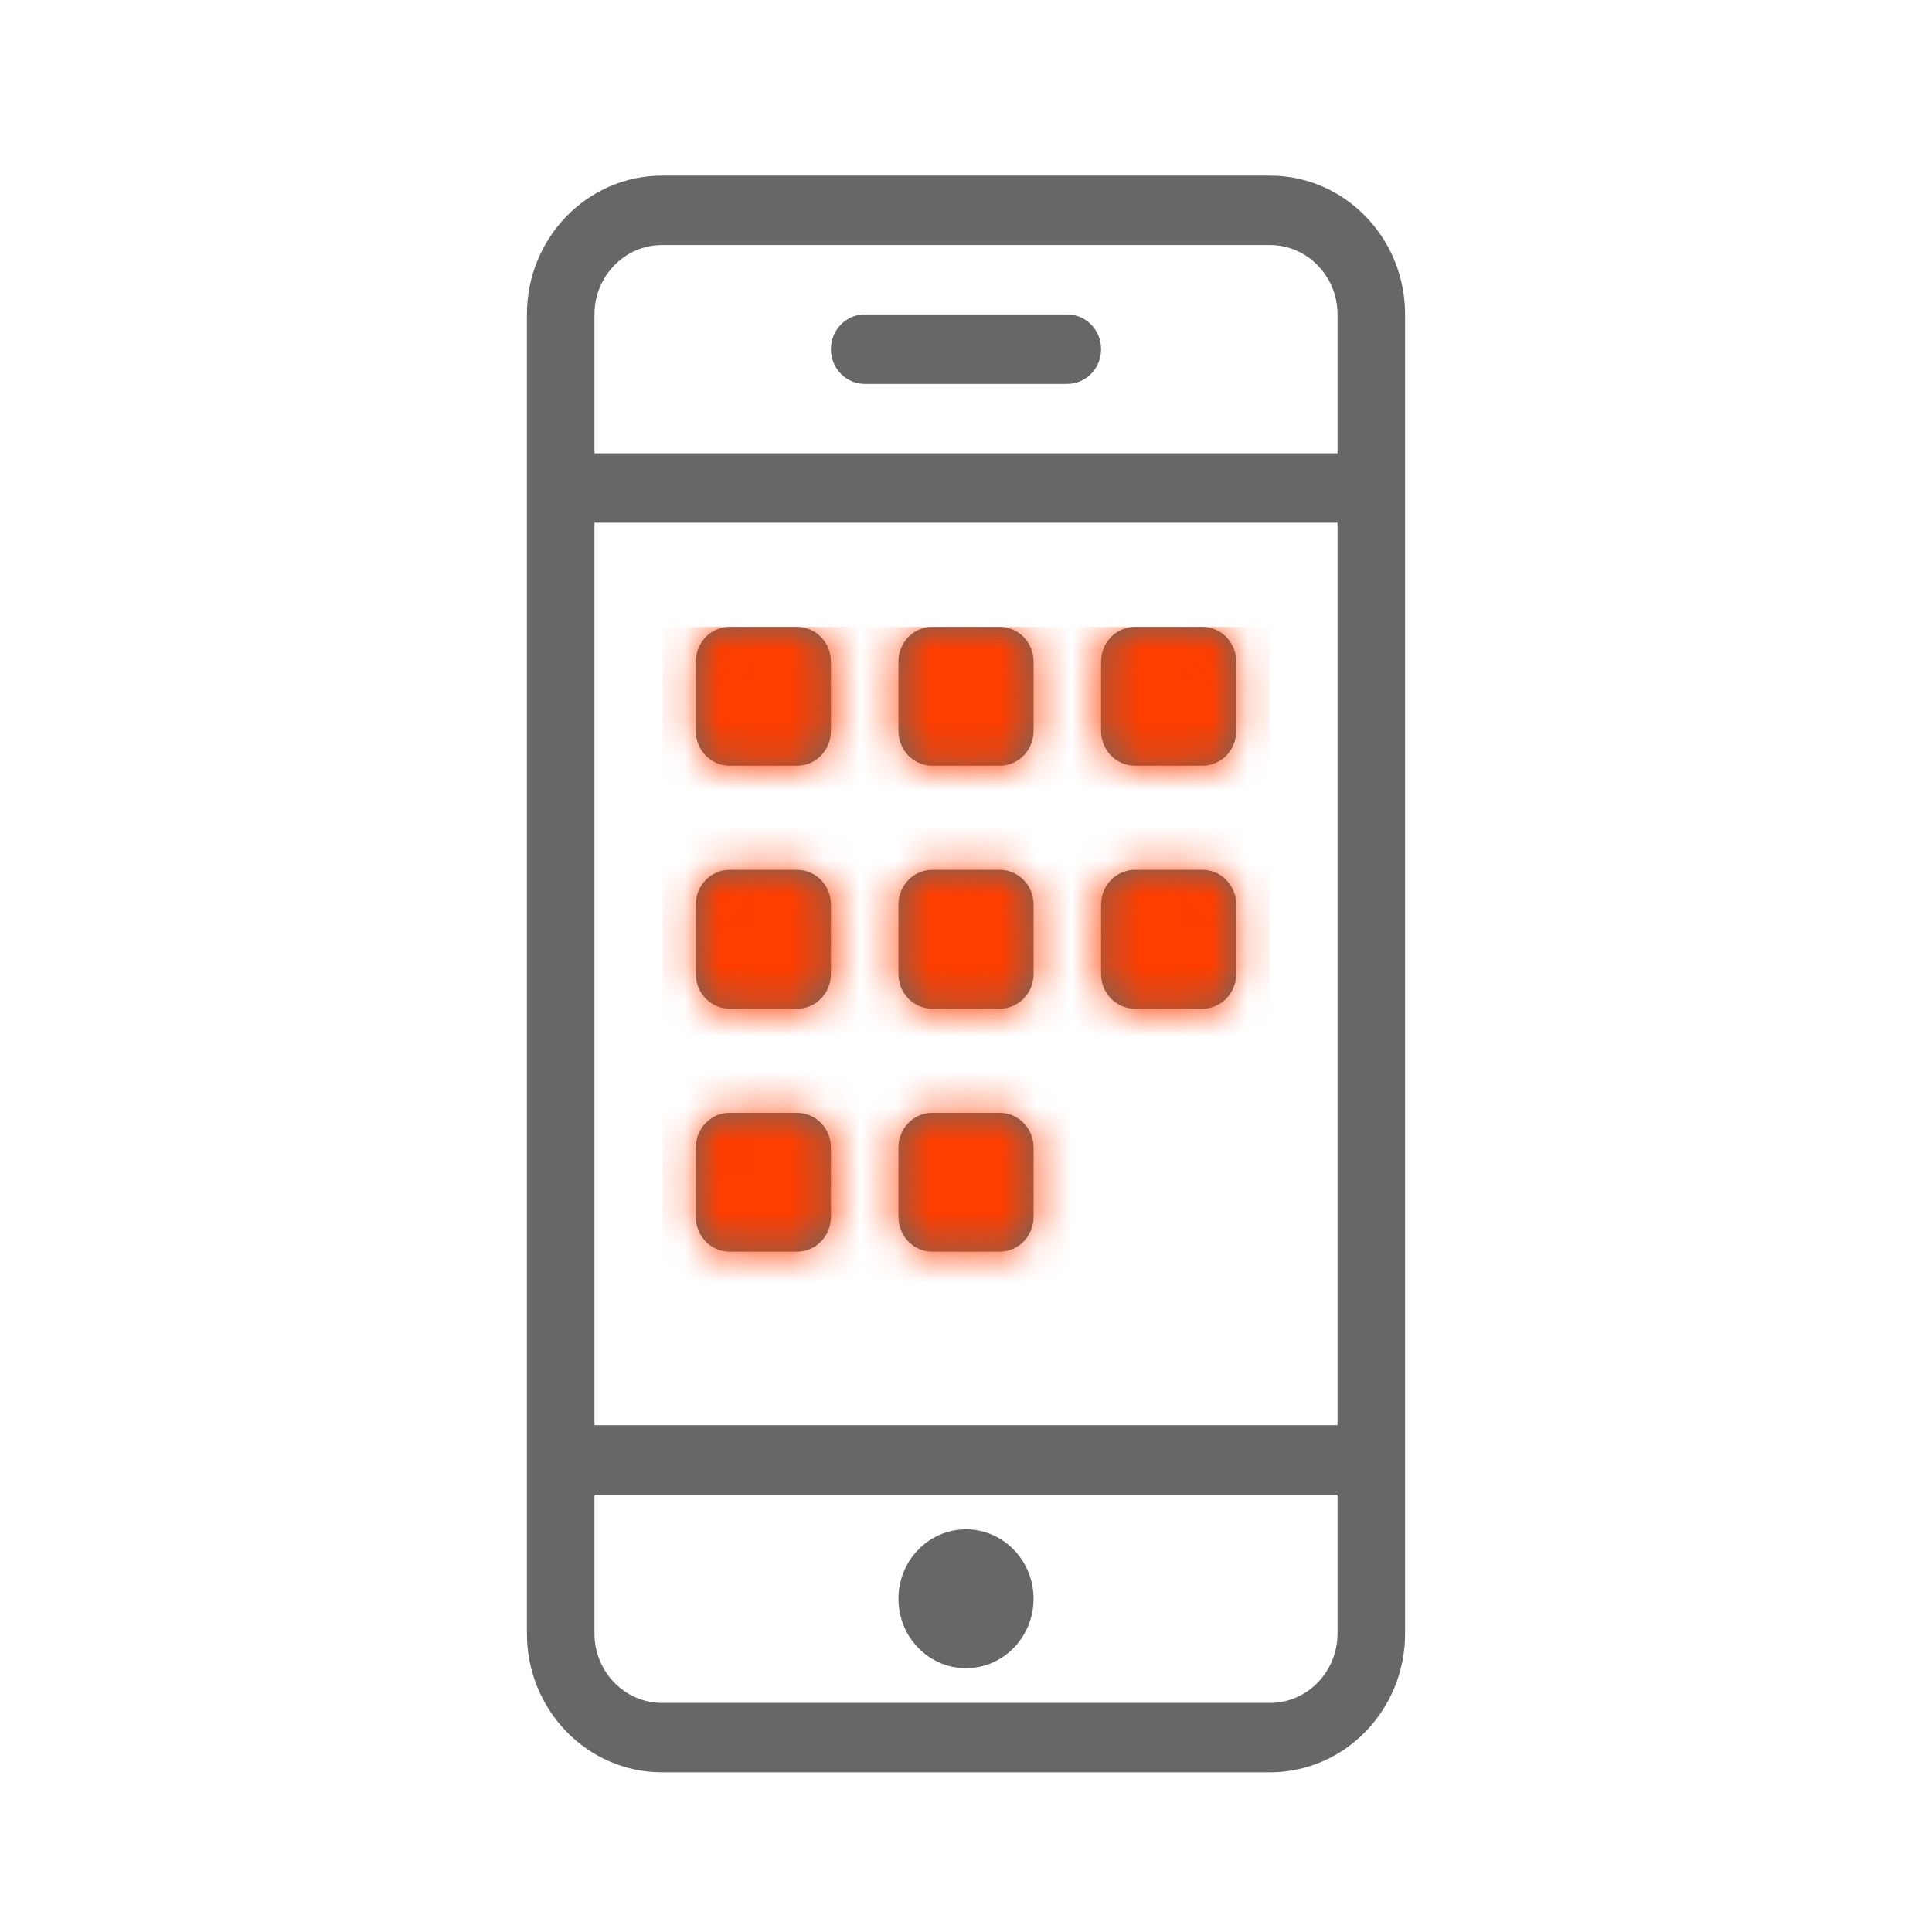 <svg width="55" height="55" viewBox="0 0 55 55" fill="none" xmlns="http://www.w3.org/2000/svg">
<path fill-rule="evenodd" clip-rule="evenodd" d="M36.154 50.454H18.846C16.722 50.454 15 48.685 15 46.502V8.952C15 6.77 16.722 5 18.846 5H36.154C38.278 5 40 6.77 40 8.952V46.502C40 48.685 38.278 50.454 36.154 50.454ZM38.077 8.952C38.077 7.862 37.215 6.976 36.154 6.976H18.846C17.785 6.976 16.923 7.862 16.923 8.952V12.905H38.077V8.952ZM38.077 14.881H16.923V40.573H38.077V14.881ZM38.077 42.549H16.923V46.502C16.923 47.593 17.785 48.478 18.846 48.478H36.154C37.215 48.478 38.077 47.593 38.077 46.502V42.549ZM27.5 47.49C26.438 47.49 25.577 46.605 25.577 45.514C25.577 44.423 26.438 43.537 27.5 43.537C28.561 43.537 29.423 44.423 29.423 45.514C29.423 46.605 28.561 47.49 27.5 47.49ZM20.769 17.846H22.692C23.224 17.846 23.654 18.288 23.654 18.834V20.81C23.654 21.356 23.224 21.798 22.692 21.798H20.769C20.237 21.798 19.808 21.356 19.808 20.81V18.834C19.808 18.288 20.237 17.846 20.769 17.846ZM20.769 24.763H22.692C23.224 24.763 23.654 25.205 23.654 25.751V27.727C23.654 28.274 23.224 28.715 22.692 28.715H20.769C20.237 28.715 19.808 28.274 19.808 27.727V25.751C19.808 25.205 20.237 24.763 20.769 24.763ZM20.769 31.68H22.692C23.224 31.68 23.654 32.121 23.654 32.668V34.644C23.654 35.191 23.224 35.632 22.692 35.632H20.769C20.237 35.632 19.808 35.191 19.808 34.644V32.668C19.808 32.121 20.237 31.68 20.769 31.68ZM26.538 17.846H28.462C28.993 17.846 29.423 18.288 29.423 18.834V20.81C29.423 21.356 28.993 21.798 28.462 21.798H26.538C26.007 21.798 25.577 21.356 25.577 20.81V18.834C25.577 18.288 26.007 17.846 26.538 17.846ZM26.538 24.763H28.462C28.993 24.763 29.423 25.205 29.423 25.751V27.727C29.423 28.274 28.993 28.715 28.462 28.715H26.538C26.007 28.715 25.577 28.274 25.577 27.727V25.751C25.577 25.205 26.007 24.763 26.538 24.763ZM26.538 31.68H28.462C28.993 31.68 29.423 32.121 29.423 32.668V34.644C29.423 35.191 28.993 35.632 28.462 35.632H26.538C26.007 35.632 25.577 35.191 25.577 34.644V32.668C25.577 32.121 26.007 31.68 26.538 31.68ZM32.308 17.846H34.231C34.762 17.846 35.192 18.288 35.192 18.834V20.81C35.192 21.356 34.762 21.798 34.231 21.798H32.308C31.776 21.798 31.346 21.356 31.346 20.81V18.834C31.346 18.288 31.776 17.846 32.308 17.846ZM32.308 24.763H34.231C34.762 24.763 35.192 25.205 35.192 25.751V27.727C35.192 28.274 34.762 28.715 34.231 28.715H32.308C31.776 28.715 31.346 28.274 31.346 27.727V25.751C31.346 25.205 31.776 24.763 32.308 24.763ZM24.615 8.952H30.385C30.916 8.952 31.346 9.395 31.346 9.941C31.346 10.486 30.916 10.929 30.385 10.929H24.615C24.084 10.929 23.654 10.486 23.654 9.941C23.654 9.395 24.084 8.952 24.615 8.952Z" fill="#676767"/>
<mask id="mask0" mask-type="alpha" maskUnits="userSpaceOnUse" x="14" y="4" width="26" height="47">
<path fill-rule="evenodd" clip-rule="evenodd" d="M36.154 50.454H18.846C16.722 50.454 15 48.685 15 46.502V8.952C15 6.77 16.722 5 18.846 5H36.154C38.278 5 40 6.77 40 8.952V46.502C40 48.685 38.278 50.454 36.154 50.454ZM38.077 8.952C38.077 7.862 37.215 6.976 36.154 6.976H18.846C17.785 6.976 16.923 7.862 16.923 8.952V12.905H38.077V8.952ZM38.077 14.881H16.923V40.573H38.077V14.881ZM38.077 42.549H16.923V46.502C16.923 47.593 17.785 48.478 18.846 48.478H36.154C37.215 48.478 38.077 47.593 38.077 46.502V42.549ZM27.5 47.49C26.438 47.49 25.577 46.605 25.577 45.514C25.577 44.423 26.438 43.537 27.5 43.537C28.561 43.537 29.423 44.423 29.423 45.514C29.423 46.605 28.561 47.49 27.5 47.49ZM20.769 17.846H22.692C23.224 17.846 23.654 18.288 23.654 18.834V20.81C23.654 21.356 23.224 21.798 22.692 21.798H20.769C20.237 21.798 19.808 21.356 19.808 20.81V18.834C19.808 18.288 20.237 17.846 20.769 17.846ZM20.769 24.763H22.692C23.224 24.763 23.654 25.205 23.654 25.751V27.727C23.654 28.274 23.224 28.715 22.692 28.715H20.769C20.237 28.715 19.808 28.274 19.808 27.727V25.751C19.808 25.205 20.237 24.763 20.769 24.763ZM20.769 31.68H22.692C23.224 31.68 23.654 32.121 23.654 32.668V34.644C23.654 35.191 23.224 35.632 22.692 35.632H20.769C20.237 35.632 19.808 35.191 19.808 34.644V32.668C19.808 32.121 20.237 31.68 20.769 31.68ZM26.538 17.846H28.462C28.993 17.846 29.423 18.288 29.423 18.834V20.81C29.423 21.356 28.993 21.798 28.462 21.798H26.538C26.007 21.798 25.577 21.356 25.577 20.81V18.834C25.577 18.288 26.007 17.846 26.538 17.846ZM26.538 24.763H28.462C28.993 24.763 29.423 25.205 29.423 25.751V27.727C29.423 28.274 28.993 28.715 28.462 28.715H26.538C26.007 28.715 25.577 28.274 25.577 27.727V25.751C25.577 25.205 26.007 24.763 26.538 24.763ZM26.538 31.68H28.462C28.993 31.68 29.423 32.121 29.423 32.668V34.644C29.423 35.191 28.993 35.632 28.462 35.632H26.538C26.007 35.632 25.577 35.191 25.577 34.644V32.668C25.577 32.121 26.007 31.68 26.538 31.68ZM32.308 17.846H34.231C34.762 17.846 35.192 18.288 35.192 18.834V20.81C35.192 21.356 34.762 21.798 34.231 21.798H32.308C31.776 21.798 31.346 21.356 31.346 20.81V18.834C31.346 18.288 31.776 17.846 32.308 17.846ZM32.308 24.763H34.231C34.762 24.763 35.192 25.205 35.192 25.751V27.727C35.192 28.274 34.762 28.715 34.231 28.715H32.308C31.776 28.715 31.346 28.274 31.346 27.727V25.751C31.346 25.205 31.776 24.763 32.308 24.763ZM24.615 8.952H30.385C30.916 8.952 31.346 9.395 31.346 9.941C31.346 10.486 30.916 10.929 30.385 10.929H24.615C24.084 10.929 23.654 10.486 23.654 9.941C23.654 9.395 24.084 8.952 24.615 8.952Z" fill="white"/>
</mask>
<g mask="url(#mask0)">
<rect x="18.847" y="17.846" width="17.308" height="19.763" fill="#FF3E00"/>
</g>
</svg>
